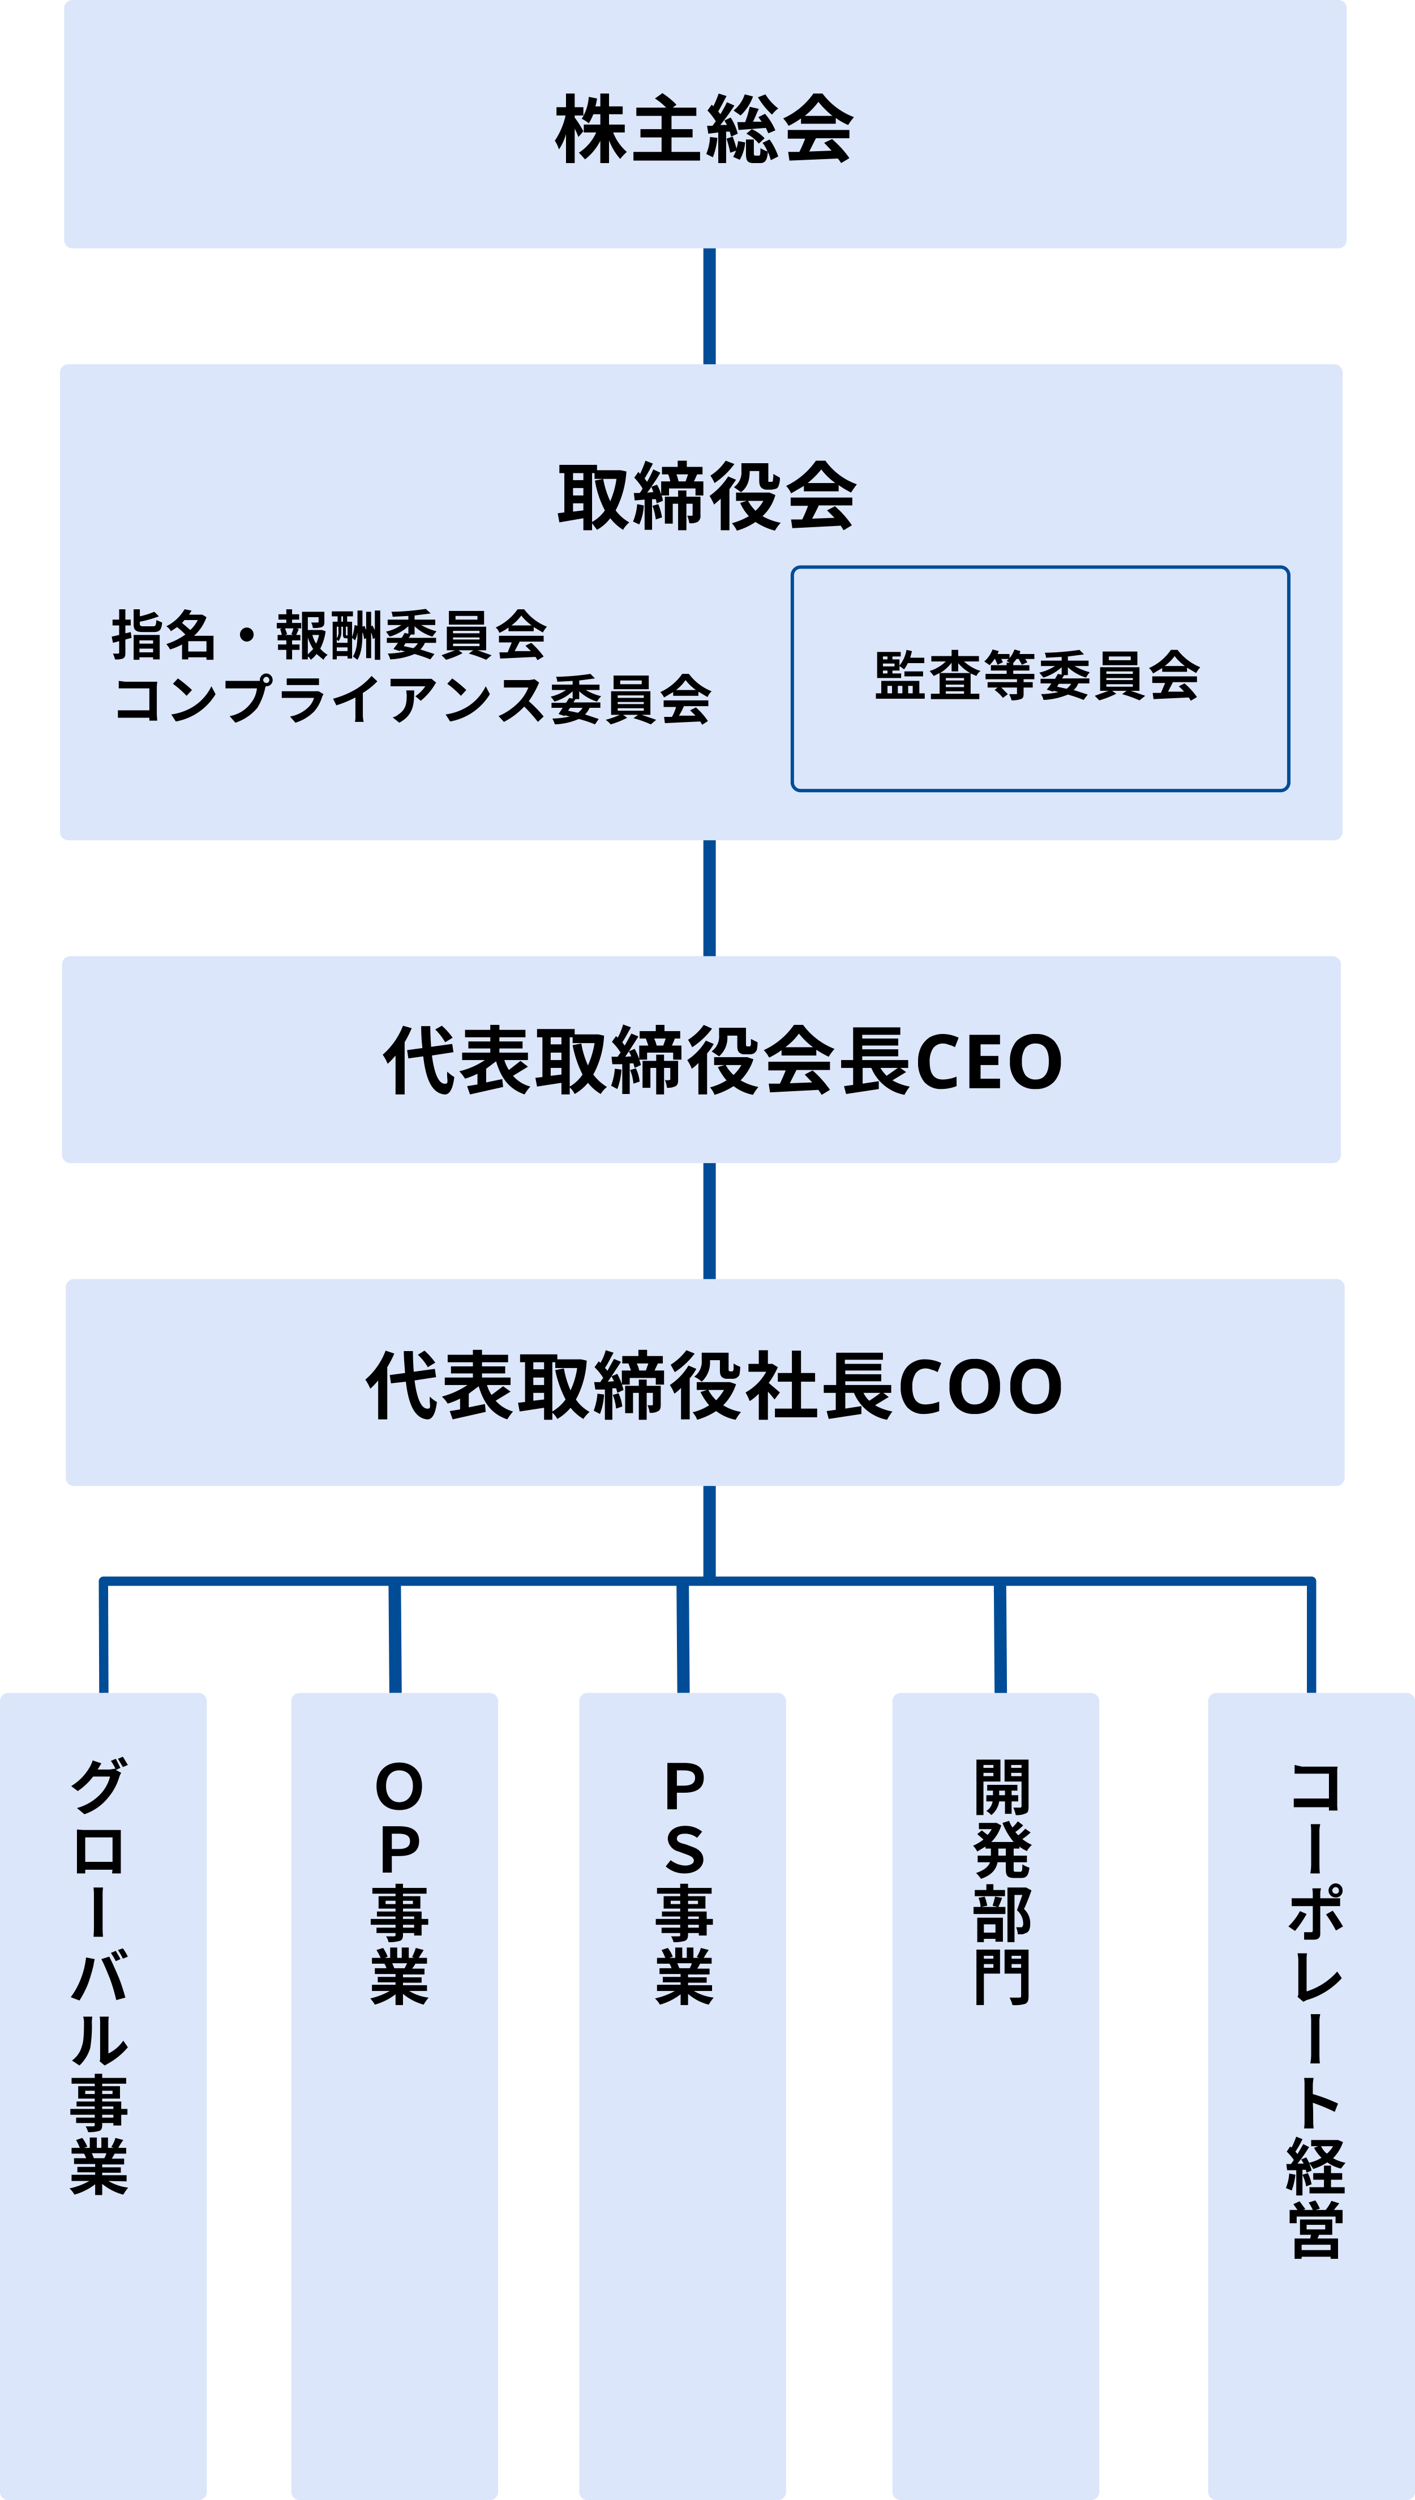<svg xmlns="http://www.w3.org/2000/svg" viewBox="0 0 342 604">
  <defs>
    <style>
      .cls-1, .cls-2 {
        fill: none;
      }

      .cls-1, .cls-2, .cls-4 {
        stroke: #004c97;
      }

      .cls-1, .cls-4 {
        stroke-miterlimit: 10;
      }

      .cls-1 {
        stroke-width: 3px;
      }

      .cls-2 {
        stroke-linejoin: round;
        stroke-width: 2.25px;
      }

      .cls-3, .cls-4 {
        fill: #dce6fa;
      }

      .cls-4 {
        stroke-width: 0.82px;
      }
    </style>
  </defs>
  <g id="レイヤー_2" data-name="レイヤー 2">
    <g id="レイヤー_2-2" data-name="レイヤー 2">
      <line class="cls-1" x1="171.5" y1="34.5" x2="171.5" y2="383"/>
      <polyline class="cls-2" points="25.1 409 25 382 317 382 317 409"/>
      <line class="cls-1" x1="95.4" y1="382" x2="95.6" y2="409"/>
      <line class="cls-1" x1="165" y1="382" x2="165.2" y2="409"/>
      <line class="cls-1" x1="241.7" y1="382" x2="241.9" y2="411"/>
      <path class="cls-3" d="M323.5,60H17.5a2,2,0,0,1-2-2V2a2,2,0,0,1,2-2h306a2,2,0,0,1,2,2V58A2,2,0,0,1,323.5,60Z"/>
      <path class="cls-3" d="M322.1,281H17a2,2,0,0,1-2-2V233a2,2,0,0,1,2-2H322.1a2,2,0,0,1,2,2v46A2,2,0,0,1,322.1,281Z"/>
      <path class="cls-3" d="M323,359H17.9a2,2,0,0,1-2-2V311a2,2,0,0,1,2-2H323a2,2,0,0,1,2,2v46A2,2,0,0,1,323,359Z"/>
      <path class="cls-3" d="M322.5,203H16.5a2,2,0,0,1-2-2V90a2,2,0,0,1,2-2h306a2,2,0,0,1,2,2V201A2,2,0,0,1,322.5,203Z"/>
      <path class="cls-4" d="M309.5,191h-116a2,2,0,0,1-2-2V139a2,2,0,0,1,2-2h116a2,2,0,0,1,2,2v50A2,2,0,0,1,309.5,191Z"/>
      <path class="cls-3" d="M48,604H2a2,2,0,0,1-2-2V411a2,2,0,0,1,2-2H48a2,2,0,0,1,2,2V602A2,2,0,0,1,48,604Z"/>
      <path class="cls-3" d="M118.4,604h-46a2,2,0,0,1-2-2V411a2,2,0,0,1,2-2h46a2,2,0,0,1,2,2V602A2,2,0,0,1,118.4,604Z"/>
      <path class="cls-3" d="M340,604H294a2,2,0,0,1-2-2V411a2,2,0,0,1,2-2h46a2,2,0,0,1,2,2V602A2,2,0,0,1,340,604Z"/>
      <path class="cls-3" d="M188,604H142a2,2,0,0,1-2-2V411a2,2,0,0,1,2-2h46a2,2,0,0,1,2,2V602A2,2,0,0,1,188,604Z"/>
      <path class="cls-3" d="M263.7,604h-46a2,2,0,0,1-2-2V411a2,2,0,0,1,2-2h46a2,2,0,0,1,2,2V602A2,2,0,0,1,263.7,604Z"/>
      <g>
        <path d="M139.8,33.1a15.9,15.9,0,0,0-.9-2v8.3h-2.1v-7a12.8,12.8,0,0,1-1.7,3.7,8.1,8.1,0,0,0-1-2.1,17.9,17.9,0,0,0,2.6-6.1h-2.2v-2h2.3V22.6h2.1v3.3H141v2h-2.1v.5a25.6,25.6,0,0,1,2.1,3.3Zm8.4-1.1a11.7,11.7,0,0,0,3.3,4.7,12.9,12.9,0,0,0-1.6,1.7,14.9,14.9,0,0,1-2.7-4.5v5.5h-2.1V34a13,13,0,0,1-3.7,4.5c-.4-.4-1-1.2-1.5-1.6a11.3,11.3,0,0,0,4.2-4.9h-3V30.1h4V27.6h-1.7a11.3,11.3,0,0,1-1.1,2.2,7.1,7.1,0,0,0-1.7-1.1,11.1,11.1,0,0,0,1.7-5.3l2,.4a12.9,12.9,0,0,1-.4,1.9h1.2V22.6h2.1v3.1h3.3v1.9h-3.3v2.5H151V32Z"/>
        <path d="M169.2,36.7v2.1H153.1V36.7h6.8V33.2h-5.1v-2h5.1V28h-6.1V26H161a14.4,14.4,0,0,0-2.7-2.2l1.8-1.3a19.5,19.5,0,0,1,3.4,2.8l-.9.7h5.7v2h-6v3.2h5.1v2h-5.1v3.5Z"/>
        <path d="M173.4,33.3a18.1,18.1,0,0,1-1.1,4.7l-1.6-.8a11.8,11.8,0,0,0,.9-4.1Zm2.1-1.5v7.6h-1.9V32l-2.4.3-.3-1.9h1.3l.8-1.1a16.4,16.4,0,0,0-2-2.6l1-1.4c.1.1.3.2.4.4a25.8,25.8,0,0,0,1.3-3.1l1.9.6c-.7,1.3-1.4,2.7-2,3.7l.5.7a28.8,28.8,0,0,0,1.6-2.9l1.8.8a50.9,50.9,0,0,1-3.4,4.7h1.6l-.6-1.1,1.5-.7a12.9,12.9,0,0,1,1.7,3.9l-1.6.7c-.1-.4-.2-.7-.3-1.2Zm1.6,1.2c.3.9.7,2,.9,2.9a11.6,11.6,0,0,0,.4-1.8l1.7.3a9.9,9.9,0,0,1-1.3,4.2l-1.6-.7a10.7,10.7,0,0,0,.7-1.5l-1.4.5a29,29,0,0,0-.9-3.4Zm4.9-9.7a11.9,11.9,0,0,1-3,4.6l-1.7-1.2a8.3,8.3,0,0,0,2.7-3.9Zm3.7,8.9-.6-1.3-6.6.5-.3-1.9h1.9a25.9,25.9,0,0,0,1.1-3.7l2.2.5c-.5,1-.9,2.1-1.4,3.1h2.1l-.8-1.1,1.6-.8a14.6,14.6,0,0,1,2.5,4Zm.3,1.5a16,16,0,0,1,2.1,4.1l-1.8.9a12.1,12.1,0,0,0-.7-2c-.2,2.1-.7,2.7-1.9,2.7h-1.5c-1.6,0-1.9-.6-1.9-2.4V33.7h1.9V37c0,.5.1.6.4.6h.8c.3,0,.4-.2.4-1.8a8.9,8.9,0,0,0,1.7.8,8.8,8.8,0,0,0-1.2-2.1Zm-4.3-2.5a9.1,9.1,0,0,1,3.1,2.2l-1.4,1.3a9.1,9.1,0,0,0-3-2.4Zm3.3-8.4a12.6,12.6,0,0,0,3.1,3.4,7.1,7.1,0,0,0-1.5,1.5,17.9,17.9,0,0,1-3.4-4.2Z"/>
        <path d="M193.6,28.6a18.3,18.3,0,0,1-3,1.8,10.2,10.2,0,0,0-1.3-1.8,17.8,17.8,0,0,0,7.3-6h2.2a16.9,16.9,0,0,0,7.6,5.7,13.3,13.3,0,0,0-1.4,1.9,15.2,15.2,0,0,1-3-1.7v1.4h-8.4Zm-3.2,2.8h14.9v2h-8.1l-1.6,3.2,5.4-.2-1.8-1.9,1.9-.9a25,25,0,0,1,4.2,4.6l-2,1.2a7.6,7.6,0,0,0-.8-1.1l-11.7.5-.3-2.1h2.7a30.9,30.9,0,0,0,1.4-3.2h-4.2ZM201.2,28a21.8,21.8,0,0,1-3.4-3.4,17.4,17.4,0,0,1-3.3,3.4Z"/>
      </g>
      <g>
        <path d="M151.4,113.9a23.3,23.3,0,0,1-2.6,9.4,10.2,10.2,0,0,0,3.3,2.9,6.5,6.5,0,0,0-1.5,1.8,11.8,11.8,0,0,1-3.1-2.8,10.6,10.6,0,0,1-3.2,2.8l-1.2-1.6v1.7H141v-2.9l-5.8,1-.4-2.2,1.6-.2v-9.5h-1.2v-2h9.1v1.3H150Zm-12.9.4V116H141v-1.7Zm0,5.4H141v-1.8h-2.5Zm0,3.9,2.5-.3v-1.7h-2.5Zm4.6,2.5a9.1,9.1,0,0,0,3.1-2.8,23.4,23.4,0,0,1-2.4-7.2l2-.4a21.4,21.4,0,0,0,1.7,5.4,21.3,21.3,0,0,0,1.5-5.4h-5.3v-1.4h-.6Z"/>
        <path d="M155.6,122.1a12,12,0,0,1-1.1,4.6L153,126a13,13,0,0,0,1-4.2Zm14.4-5.8v3.4h-1.9V118h-6.4v1.7h-1.8a3.5,3.5,0,0,1,.3,1.3l-1.5.6a4.4,4.4,0,0,0-.2-1h-.9v7.4h-1.8v-7.3l-2.4.2-.2-1.8h1.4a4.1,4.1,0,0,0,.7-1.1,15.1,15.1,0,0,0-2-2.6l1-1.4.4.5a26.9,26.9,0,0,0,1.3-3.2l1.8.7c-.6,1.2-1.4,2.6-2,3.6l.6.8a27.9,27.9,0,0,0,1.5-3l1.7.8a32.6,32.6,0,0,1-2.2,3.4l1.4-.5a10.1,10.1,0,0,1,1,2.4v-3.2H162a8.4,8.4,0,0,0-.5-1.7H160v-1.8h3.8v-1.5H166v1.5h3.8v1.8h-1.3c-.3.6-.5,1.2-.8,1.7Zm-12.1,2.6a6.9,6.9,0,0,0-.5-1.3,7.1,7.1,0,0,1-1,1.4Zm1.2,2.9a14.1,14.1,0,0,1,.9,3.2l-1.5.5a14.4,14.4,0,0,0-.8-3.3Zm10.2,2.7a1.7,1.7,0,0,1-.7,1.6,3.8,3.8,0,0,1-2,.3,6.1,6.1,0,0,0-.5-1.8h1.1c.1,0,.2,0,.2-.2v-2.7h-1.5v6.4h-2v-6.4h-1.3v4.8h-1.9V120h3.2v-1.5h2V120h3.4Zm-5.8-9.9a10.9,10.9,0,0,1,.5,1.7h1.7l.6-1.7Z"/>
        <path d="M177.9,115.9l-1.6,2.3v9.9h-2.1v-7.6l-1.6,1.4a21.2,21.2,0,0,0-1.1-2.1,16.9,16.9,0,0,0,4.5-4.7Zm-.4-3.8a19.1,19.1,0,0,1-4.8,4.6,10.4,10.4,0,0,0-1-1.8,12.7,12.7,0,0,0,3.7-3.6Zm9.9,7.5a11,11,0,0,1-3.1,5.1,14.3,14.3,0,0,0,4.4,1.6,9.4,9.4,0,0,0-1.4,1.9,15.6,15.6,0,0,1-4.7-2.1,15.5,15.5,0,0,1-4.5,2.1,8.1,8.1,0,0,0-1.2-1.8,16.8,16.8,0,0,0,4.1-1.7,11.1,11.1,0,0,1-2.1-3.2l1.6-.5h-2.6v-2H186Zm-6.2-5.8c0,1.7-.3,3.8-2.1,5.1l-1.7-1.2a4.4,4.4,0,0,0,1.8-3.9v-1.9h6.5v4.5h.9c.1,0,.2-.1.2-.4a5.3,5.3,0,0,0,.1-1.5l1.6.9a4.7,4.7,0,0,1-.3,1.9,1.1,1.1,0,0,1-.7.8l-1,.2h-1.1a1.9,1.9,0,0,1-1.4-.5c-.3-.3-.5-.7-.5-1.9v-2.1Zm-.4,7.2a10.8,10.8,0,0,0,1.8,2.4,8.8,8.8,0,0,0,1.9-2.4Z"/>
        <path d="M194.3,117.4l-3.1,1.8a5.7,5.7,0,0,0-1.2-1.8,18.4,18.4,0,0,0,7.2-6.1h2.3a15.7,15.7,0,0,0,7.6,5.7,24.3,24.3,0,0,0-1.4,2,23.8,23.8,0,0,1-3-1.8v1.5h-8.4Zm-3.2,2.8H206v1.9h-8.1c-.5,1.1-1.1,2.2-1.6,3.2l5.4-.2-1.8-1.8,1.9-1a23.8,23.8,0,0,1,4.1,4.6l-2,1.2-.7-1.1-11.7.6-.3-2.1h2.7a32.7,32.7,0,0,0,1.4-3.3h-4.2Zm10.8-3.5a15.3,15.3,0,0,1-3.4-3.3,20.5,20.5,0,0,1-3.3,3.3Z"/>
      </g>
      <g>
        <path d="M223.5,167.5v1.3H211.7v-1.3H213v-3h9.2v3Zm-5.7-3.7H212v-6.3h5.7v1.1h-2v.7h1.7v1.5a8.3,8.3,0,0,0,1.7-3.8l1.3.3c-.1.6-.3,1.1-.4,1.6h3.4v1.3h-4a5.4,5.4,0,0,1-.9,1.5l-1.1-.8V162h-1.7v.7h2.1Zm-4.4-5.2v.7h1.1v-.7Zm2.8,1.7h-2.8v.7h2.8Zm-2.8,2.4h1.1V162h-1.1Zm1.1,4.8h1.1v-1.8h-1.1Zm2.5-1.8v1.8h1.1v-1.8Zm1.6-2.3v-1.2h4.5v1.2Zm.9,2.3v1.8h1.1v-1.8Z"/>
        <path d="M233,159.8a10.5,10.5,0,0,0,4,2.3,2.9,2.9,0,0,0-1,1.2l-1.4-.6v4.9h2.1v1.3H225v-1.3h2.1v-5l-1.4.7-1-1.2a9.6,9.6,0,0,0,3.9-2.3h-3.5v-1.3H230V157h1.6v1.5h5v1.3Zm1.5,2.8a10.1,10.1,0,0,1-2.9-2.4v2H230v-2.1a9.7,9.7,0,0,1-2.8,2.5Zm-1.5,1.2h-4.4v.6H233Zm-4.4,2.2H233v-.6h-4.4Zm4.4,1.6V167h-4.4v.6Z"/>
        <path d="M247.4,164.1v.7h2.2v1.3h-2.2v1.5c0,.7-.1,1.1-.7,1.3a6.5,6.5,0,0,1-2.2.3,6.7,6.7,0,0,0-.6-1.5h1.7c.2,0,.2,0,.2-.2v-1.4H242l1.6,1.6-1.2.9a9.1,9.1,0,0,0-2-1.9l.7-.6h-2.4v-1.3h7.1v-.7h-7.6v-1.3h5.1V162h-3.8v-1.3h3.8v-.6h.8l-.8-.4.5-.5H242l.4.8-1.3.6a14.7,14.7,0,0,0-.6-1.4h-.1c-.4.6-.9,1.1-1.2,1.5l-1.3-.9a7.5,7.5,0,0,0,2-2.9l1.5.4-.3.7H244v1a7.2,7.2,0,0,0,1.2-2.1l1.4.4a2.5,2.5,0,0,1-.2.7H250v1.2h-2.2l.5.8-1.3.6-.8-1.4h-.5l-.8,1v.5h3.9V162h-3.9v.8H250v1.3Z"/>
        <path d="M258.1,163.1h-.9l-.5.8h6.6v1.2h-2.7a3.8,3.8,0,0,1-1.1,1.6l3.4,1.1-1,1.3a33,33,0,0,0-3.8-1.3,17.2,17.2,0,0,1-5.9,1.3,3.5,3.5,0,0,0-.6-1.4,21.9,21.9,0,0,0,4.2-.5l-1.1-.3-.2.2-1.5-.5a9.7,9.7,0,0,0,1.1-1.5h-2.6V164H255l.7-1.2.9.2v-1.8a12,12,0,0,1-4.4,2.5l-1-1.2a11.8,11.8,0,0,0,3.8-1.6h-3.4v-1.3h5v-.9l-3.8.2a2.4,2.4,0,0,0-.3-1.2,63.1,63.1,0,0,0,8.4-.7l1.1,1.1-3.9.5v1h5v1.3h-3.4a15.1,15.1,0,0,0,3.7,1.5,6,6,0,0,0-.9,1.3,11.2,11.2,0,0,1-4.4-2.5Zm-2.2,2.1-.4.7,2.3.5a4.3,4.3,0,0,0,1.1-1.2Z"/>
        <path d="M273.3,166.9l3.5,1.2-1.4,1.1a28.9,28.9,0,0,0-4.2-1.5l1.1-.8h-3.5l1,.7a25,25,0,0,1-4.1,1.6l-1.1-1.1,3.3-1.2h-2v-5.7h9.5v5.7Zm1.6-6.2h-8.4v-3.3h8.4Zm-7.5,2.1h6.4v-.6h-6.4Zm0,1.5h6.4v-.5h-6.4Zm0,1.6h6.4v-.6h-6.4Zm5.9-7.3H268v.9h5.3Z"/>
        <path d="M280.9,161.4l-2.2,1.3a4.1,4.1,0,0,0-1-1.3A12.4,12.4,0,0,0,283,157h1.6a13.1,13.1,0,0,0,5.5,4.2,7.1,7.1,0,0,0-1,1.4l-2.2-1.3v1h-6Zm-2.4,2h10.8v1.4h-5.8l-1.2,2.3h3.9a15.9,15.9,0,0,0-1.3-1.3l1.4-.7a17.9,17.9,0,0,1,3,3.3l-1.5.9a3.5,3.5,0,0,0-.5-.8l-8.5.4-.2-1.5h2l1-2.4h-3.1Zm7.9-2.5a11.5,11.5,0,0,1-2.5-2.4,10.9,10.9,0,0,1-2.4,2.4Z"/>
      </g>
      <g>
        <path d="M31.8,154.1l-1.5.4v3.2c0,.8-.1,1.1-.6,1.4a4.7,4.7,0,0,1-1.9.2,7.8,7.8,0,0,0-.5-1.4h1.2c.2,0,.3,0,.3-.2v-2.8l-1.5.4-.3-1.5,1.8-.4v-2.3H27.2v-1.4h1.6v-2.5h1.5v2.5h1.3v1.4H30.3V153l1.3-.3Zm.5-.7h6.3v5.9H37v-.5H33.7v.6H32.3Zm4.7-2.1c.6,0,.7-.2.8-1.5l1.4.6c-.2,1.8-.6,2.3-2.1,2.3H34.6c-1.8,0-2.3-.5-2.3-1.9v-3.6h1.5v1.7a20.8,20.8,0,0,0,3.5-1.1l1.1,1.1a27.8,27.8,0,0,1-4.6,1.3v.5c0,.5.2.6.9.6Zm-3.3,3.4v.8H37v-.8Zm3.3,2.9v-.9H33.7v.9Z"/>
        <path d="M51.6,159.4H49.9v-.6H45.5v.5H44v-3.6a14.8,14.8,0,0,1-2.9,1.2,6,6,0,0,0-.9-1.3,16.5,16.5,0,0,0,4.6-2.3,18,18,0,0,0-2-1.8l-1.5,1a3.2,3.2,0,0,0-1.1-1.2,10.4,10.4,0,0,0,4.4-4.1l1.7.3-.6,1h3.2l1,.6a10.8,10.8,0,0,1-3,4.5h4.7Zm-7-9.6-.6.7,2,1.7a8.4,8.4,0,0,0,1.8-2.4Zm5.3,7.6v-2.5H45.5v2.5Z"/>
        <path d="M61.3,153.3a1.7,1.7,0,0,1-1.6,1.7,1.7,1.7,0,0,1,0-3.4A1.7,1.7,0,0,1,61.3,153.3Z"/>
        <path d="M70.6,150.5h2.2v1.3H71.7l.5.2-.6,1.4h1v1.3h-2v1h1.8V157H70.6v2.3H69.2V157h-2v-1.3h2v-1H67.1v-1.3h1a5.7,5.7,0,0,0-.4-1.4l.4-.2H66.9v-1.3h2.3v-.8H67.3v-1.3h1.9v-1.2h1.4v1.2h1.7v1.3H70.6Zm-.2,2.7a5.8,5.8,0,0,0,.5-1.4h-2l.5,1.4-.5.2h1.9Zm8.3-.7a12.9,12.9,0,0,1-1.3,4.2,6.5,6.5,0,0,0,1.8,1.5,2.9,2.9,0,0,0-1,1.2L76.5,158a6.2,6.2,0,0,1-1.4,1.4,1.8,1.8,0,0,0-.7-.8v.7H73V147.8h5.4v2.4c0,.7-.1,1-.6,1.3a6.5,6.5,0,0,1-2.2.2,2.8,2.8,0,0,0-.4-1.3h1.5c.2,0,.3-.1.3-.2v-1.1H74.4v3.1h3.4Zm-4.3,5.6,1.3-1.3a12,12,0,0,1-1.3-2.8Zm1.1-4.7a7.8,7.8,0,0,0,.9,2.1,8.6,8.6,0,0,0,.7-2.1Z"/>
        <path d="M91.9,147.5v11.9H90.6v-5.3l-.5.3a4.7,4.7,0,0,0-.4-1.6V159H88.5v-4.8l-.5.2a6.8,6.8,0,0,0-.4-1.7c0,2.4-.1,4.8-1.2,6.7l-1.1-.8c1-1.6,1.1-3.7,1.1-5.9h0a5.9,5.9,0,0,1-.6,2l-.7-.6v5H84v-.6H81.4v.8h-1v-9.1h1.2v-1.3H80.2v-1.2h5.1v1.2H83.9v1.3h1.2v3.7a11.4,11.4,0,0,0,.6-2.9l.7.2v-3.7h1.2v3.9l.5-.2a6.9,6.9,0,0,0,.4,1v-4.4h1.2v3.5l.3-.2.6,1.1v-4.7Zm-9.4,5.1a3.5,3.5,0,0,1-.7,2.3l-.4-.4v.8H84v-1.1h-.4c-.5,0-.7-.2-.7-.9v-1.9h-.4Zm-1.1-1.2v2.8a2.5,2.5,0,0,0,.4-1.7v-1.1Zm2.6,5.9v-.9H81.4v.9Zm-1.5-7.1h.4v-1.3h-.4Zm1.5,1.2h-.4v1.9c0,.1,0,.2.1.2H84Z"/>
        <path d="M100.2,153.3h-.9l-.5.8h6.6v1.2h-2.7a5,5,0,0,1-1.1,1.6l3.4,1.1-1,1.3a33,33,0,0,0-3.8-1.3,17.2,17.2,0,0,1-5.9,1.3,3.5,3.5,0,0,0-.6-1.4,21.9,21.9,0,0,0,4.2-.5l-1.1-.3-.2.2-1.5-.5,1.1-1.5H93.5v-1.2h3.6l.7-1.2.9.2v-1.8a11.7,11.7,0,0,1-4.5,2.5l-.9-1.2a10.4,10.4,0,0,0,3.7-1.6H93.7v-1.3h5v-.9l-3.8.2a4.2,4.2,0,0,0-.3-1.2,60,60,0,0,0,8.3-.7l1.2,1.1-3.9.5v1h5v1.3h-3.4a13.7,13.7,0,0,0,3.7,1.5l-1,1.3a10.9,10.9,0,0,1-4.3-2.5ZM98,155.4l-.4.7,2.3.5a4.3,4.3,0,0,0,1.1-1.2Z"/>
        <path d="M115.4,157.1l3.4,1.2-1.3,1.1a28.9,28.9,0,0,0-4.2-1.5l1.1-.8h-3.6l1,.7a20.9,20.9,0,0,1-4,1.6,11.4,11.4,0,0,0-1.1-1.1l3.3-1.2h-2v-5.7h9.5v5.7Zm1.6-6.2h-8.5v-3.3H117Zm-7.5,2.1h6.4v-.6h-6.4Zm0,1.5h6.4V154h-6.4Zm0,1.6h6.4v-.6h-6.4Zm5.9-7.3h-5.3v.9h5.3Z"/>
        <path d="M122.9,151.6a11.6,11.6,0,0,1-2.2,1.3,2.8,2.8,0,0,0-.9-1.3,13.1,13.1,0,0,0,5.3-4.4h1.6a12.5,12.5,0,0,0,5.5,4.2,7.1,7.1,0,0,0-1,1.4l-2.2-1.3v1h-6.1Zm-2.3,2h10.8V155h-5.8l-1.2,2.3h3.9l-1.3-1.3,1.4-.7a22.4,22.4,0,0,1,3,3.3l-1.5.9a3.5,3.5,0,0,0-.5-.8l-8.5.4-.2-1.5h2l1-2.4h-3.1Zm7.9-2.5a11.5,11.5,0,0,1-2.5-2.4,10.9,10.9,0,0,1-2.4,2.4Z"/>
        <path d="M30.3,164.7H38c0,.3-.1.8-.1,1.1v6.8c0,.4.1,1.1.1,1.5H36.1v-.7H28.5v-1.8h7.6v-5.3H28.7v-1.8Z"/>
        <path d="M46.4,170.9a11.9,11.9,0,0,0,4.7-5.1l1,1.9a14.1,14.1,0,0,1-9.6,6.6l-1.1-1.7A13.4,13.4,0,0,0,46.4,170.9Zm0-4.2-1.3,1.4a23.6,23.6,0,0,0-3.3-2.9l1.2-1.3A31.7,31.7,0,0,1,46.4,166.7Z"/>
        <path d="M64.4,162.7a1.6,1.6,0,0,1,1.5,1.6,1.5,1.5,0,0,1-1.5,1.5h-.2c0,.2-.1.3-.1.4a15.4,15.4,0,0,1-1.9,4.8,11.6,11.6,0,0,1-5.3,3.6L55.5,173a8,8,0,0,0,5.1-3.1,6.7,6.7,0,0,0,1.5-3.6H54.5v-1.8h8.3v-.2A1.6,1.6,0,0,1,64.4,162.7Zm0,2.3a.7.7,0,0,0,.7-.7.8.8,0,0,0-.7-.8.9.9,0,0,0-.8.8A.8.8,0,0,0,64.4,165Z"/>
        <path d="M77.9,168.2a9.7,9.7,0,0,1-1.9,3.6,10.6,10.6,0,0,1-4.6,2.8l-1.3-1.5a8.4,8.4,0,0,0,4.5-2.3,5.1,5.1,0,0,0,1.3-2.2H68.1V167H77l1.2.7Zm-7.2-4.3h6.4v1.6H69.3v-1.6Z"/>
        <path d="M86.2,166.4a15.8,15.8,0,0,0,3.6-3.1l1.4,1.3a16.6,16.6,0,0,1-3.5,2.8v5.3a7.2,7.2,0,0,0,.2,1.7H85.8a8.1,8.1,0,0,0,.1-1.7v-4.2a27.6,27.6,0,0,1-4.6,1.9l-.8-1.6A21.7,21.7,0,0,0,86.2,166.4Z"/>
        <path d="M104.9,165.7a15.1,15.1,0,0,1-3.2,3.6l-1.3-1.1a9.1,9.1,0,0,0,2.4-2.4H94.4v-1.8h9.9l1.1.9Zm-8.4,8.9-1.6-1.3a3.1,3.1,0,0,0,1.4-.7c1.7-1.1,2-2.5,2-4.6,0-.4-.1-.8-.1-1.2h1.9C100.1,170,100,172.7,96.5,174.6Z"/>
        <path d="M112.7,170.9a11.9,11.9,0,0,0,4.7-5.1l1,1.9a14.1,14.1,0,0,1-9.6,6.6l-1.1-1.7A13.4,13.4,0,0,0,112.7,170.9Zm0-4.2-1.3,1.4a23.6,23.6,0,0,0-3.3-2.9l1.2-1.3A31.7,31.7,0,0,1,112.7,166.7Z"/>
        <path d="M129.9,165.8a23.6,23.6,0,0,1-2.1,3.6,30.4,30.4,0,0,1,3.6,3.7l-1.4,1.3a36.6,36.6,0,0,0-3.3-3.7,17.6,17.6,0,0,1-4.9,3.7l-1.3-1.4a15,15,0,0,0,5.3-3.8,10.4,10.4,0,0,0,1.9-3.1h-5.9v-1.8h6.1l1.3-.2,1.1.8Z"/>
        <path d="M140,168.9h-.9a5.6,5.6,0,0,0-.5.8h6.5V171h-2.6a5,5,0,0,1-1.1,1.6l3.3,1.1-.9,1.3a29.4,29.4,0,0,0-3.9-1.3,16.1,16.1,0,0,1-5.8,1.3,5.9,5.9,0,0,0-.6-1.4,21.9,21.9,0,0,0,4.2-.5l-1.2-.3v.2l-1.5-.5L136,171h-2.7v-1.2h3.5l.8-1.2.8.2V167a10.6,10.6,0,0,1-4.4,2.5,9.4,9.4,0,0,0-.9-1.2,11.2,11.2,0,0,0,3.7-1.6h-3.4v-1.3h5v-.9l-3.7.2a4.2,4.2,0,0,0-.3-1.2,60,60,0,0,0,8.3-.7l1.1,1.1-3.8.5v1h4.9v1.3h-3.3a13.7,13.7,0,0,0,3.7,1.5,6.4,6.4,0,0,0-1,1.3A10.9,10.9,0,0,1,140,167Zm-2.2,2.1-.5.7,2.4.5a4.3,4.3,0,0,0,1.1-1.2Z"/>
        <path d="M155.1,172.7l3.5,1.2-1.3,1.1a28.9,28.9,0,0,0-4.2-1.5l1.1-.8h-3.6l1,.7a20.9,20.9,0,0,1-4,1.6,6.3,6.3,0,0,0-1.2-1.1,22.3,22.3,0,0,0,3.4-1.2h-2.1V167h9.5v5.7Zm1.7-6.2h-8.5v-3.3h8.5Zm-7.5,2.1h6.3V168h-6.3Zm0,1.5h6.3v-.5h-6.3Zm0,1.6h6.3v-.6h-6.3Zm5.8-7.3h-5.2v.9h5.2Z"/>
        <path d="M162.7,167.2l-2.2,1.3a6,6,0,0,0-.9-1.3,13.1,13.1,0,0,0,5.3-4.4h1.6A12.5,12.5,0,0,0,172,167a4.5,4.5,0,0,0-1,1.4l-2.2-1.3v1h-6.1Zm-2.3,2h10.8v1.4h-5.9a16.7,16.7,0,0,1-1.2,2.3h4l-1.3-1.3,1.4-.7a17.1,17.1,0,0,1,2.9,3.3l-1.4.9a3.5,3.5,0,0,0-.5-.8l-8.5.4-.2-1.5h1.9a10.1,10.1,0,0,0,1-2.4h-3Zm7.8-2.5a11.5,11.5,0,0,1-2.5-2.4,10.3,10.3,0,0,1-2.3,2.4Z"/>
      </g>
      <g>
        <path d="M99.5,248.4a27,27,0,0,1-1.7,3.4v12.6H95.6V255a18,18,0,0,1-1.9,2,11.9,11.9,0,0,0-1.2-2.2,17.7,17.7,0,0,0,4.9-7Zm4.9,6.6c.5,4,1.5,6.6,2.9,6.8s.6-.9.8-2.9a9.6,9.6,0,0,0,1.7,1.3c-.4,3.4-1.4,4.3-2.4,4.2-3-.3-4.5-3.7-5.1-9.2l-3.6.5-.3-2,3.7-.5a43.3,43.3,0,0,1-.3-5.3H104c0,1.8.1,3.5.2,5l5.1-.7.3,2Zm3.2-3.2a15.3,15.3,0,0,0-2.4-3.1l1.6-.9a17.5,17.5,0,0,1,2.6,2.9Z"/>
        <path d="M127.6,257.7l-3.6,2.2a8.2,8.2,0,0,0,4.2,2.6,9.4,9.4,0,0,0-1.4,1.9c-3.8-1.3-5.7-4-6.9-8l-2.4,1.8v3.3l3.9-.8.2,1.9-8,1.8-.7-2,2.5-.4v-2.6a18.8,18.8,0,0,1-3,1.2,11,11,0,0,0-1.4-1.8,18.3,18.3,0,0,0,6.2-2.7h-5.5v-1.8h6.8v-1h-5.3v-1.7h5.3v-1h-6.1v-1.8h6.1v-1.2h2.2v1.2H127v1.8h-6.3v1h5.6v1.7h-5.6v1h6.9v1.8h-5.7a8.8,8.8,0,0,0,1.1,2.4l2.8-2.2Z"/>
        <path d="M146,250.2a21.8,21.8,0,0,1-2.6,9.4,11.8,11.8,0,0,0,3.3,3,6.1,6.1,0,0,0-1.5,1.7,11.4,11.4,0,0,1-3.1-2.7,11.8,11.8,0,0,1-3.2,2.7,5.6,5.6,0,0,0-1.2-1.6v1.7h-2v-2.8l-5.9.9-.4-2.1,1.7-.2v-9.6h-1.3v-2h9.1v1.3h5.7Zm-12.9.4v1.7h2.6v-1.7Zm0,5.5h2.6v-1.8h-2.6Zm0,3.8,2.6-.3V258h-2.6Zm4.6,2.6a9.5,9.5,0,0,0,3.1-2.9,26.9,26.9,0,0,1-2.4-7.1l2.1-.4a21.8,21.8,0,0,0,1.6,5.3,21.3,21.3,0,0,0,1.6-5.4h-5.3v-1.4h-.7Z"/>
        <path d="M150.2,258.4a15.6,15.6,0,0,1-1,4.7l-1.5-.8a14.7,14.7,0,0,0,.9-4.1Zm14.5-5.8V256h-2v-1.7h-6.3V256h-1.9a9.3,9.3,0,0,1,.4,1.3l-1.5.7-.3-1.1h-.9v7.4h-1.8v-7.2H148l-.2-1.8h1.5a6.1,6.1,0,0,1,.7-1,13.3,13.3,0,0,0-2.1-2.6l1-1.4.4.4a14.4,14.4,0,0,0,1.3-3.2l1.9.7c-.7,1.2-1.4,2.6-2.1,3.6l.6.8,1.6-2.9,1.7.7L152,254l1.4-.6a14.5,14.5,0,0,1,1.1,2.5v-3.3h2.2l-.6-1.7h-1.5v-1.8h3.9v-1.5h2.1v1.5h3.8v1.8h-1.3c-.2.6-.5,1.2-.7,1.7Zm-12.1,2.6L152,254l-.9,1.3Zm1.1,2.9a10.3,10.3,0,0,1,.9,3.2l-1.5.5a11.3,11.3,0,0,0-.8-3.3Zm10.2,2.7c0,.8-.1,1.3-.6,1.6a4.1,4.1,0,0,1-2.1.4,6.7,6.7,0,0,0-.5-1.9,1.9,1.9,0,0,0,1.1,0h.2V258h-1.5v6.4h-1.9V258h-1.4v4.8h-1.9v-6.5h3.3v-1.5h1.9v1.5h3.4Zm-5.8-9.9a7,7,0,0,1,.6,1.7h1.6l.6-1.7Z"/>
        <path d="M172.5,252.2a11.9,11.9,0,0,1-1.6,2.3v9.9h-2.1v-7.6a10.7,10.7,0,0,1-1.6,1.4,10.6,10.6,0,0,0-1.1-2.1,14.4,14.4,0,0,0,4.5-4.7Zm-.4-3.7a18.8,18.8,0,0,1-4.8,4.5,16.2,16.2,0,0,0-1-1.8,13.1,13.1,0,0,0,3.8-3.6Zm10,7.4A12.9,12.9,0,0,1,179,261a13.7,13.7,0,0,0,4.3,1.6,12.7,12.7,0,0,0-1.3,1.9,11.3,11.3,0,0,1-4.7-2.1,17.5,17.5,0,0,1-4.6,2.1,5.4,5.4,0,0,0-1.1-1.8,14.2,14.2,0,0,0,4-1.7,14.8,14.8,0,0,1-2.1-3.2l1.6-.5h-2.5v-1.9h8Zm-6.3-5.7a6,6,0,0,1-2,5L172,254a4.4,4.4,0,0,0,1.8-3.9v-1.8h6.5v3.9c0,.3,0,.5.1.5s.1.1.2.1h.7l.2-.4v-1.4l1.6.8a7.8,7.8,0,0,1-.2,1.9,1.9,1.9,0,0,1-.7.8,2.2,2.2,0,0,1-1.1.2H180a1.8,1.8,0,0,1-1.3-.4c-.4-.4-.5-.8-.5-2v-2.1h-2.4Zm-.4,7.1a8.8,8.8,0,0,0,1.9,2.4,11.2,11.2,0,0,0,1.9-2.4Z"/>
        <path d="M188.9,253.7a18.3,18.3,0,0,1-3,1.8,7.5,7.5,0,0,0-1.3-1.8,18,18,0,0,0,7.3-6.1h2.2a17.1,17.1,0,0,0,7.6,5.8,13.3,13.3,0,0,0-1.4,1.9,22.8,22.8,0,0,1-3-1.7V255h-8.4Zm-3.2,2.8h14.9v2h-8.1l-1.6,3.2,5.4-.2-1.8-1.9,1.9-1a25.4,25.4,0,0,1,4.2,4.7l-2,1.2-.8-1.2-11.7.6-.3-2.1h2.7c.5-1,1-2.2,1.4-3.2h-4.2Zm10.8-3.5a17.9,17.9,0,0,1-3.4-3.3,14.7,14.7,0,0,1-3.3,3.3Z"/>
        <path d="M219,259l-3.3,2a13,13,0,0,0,4.2,1.5,13.7,13.7,0,0,0-1.3,2,10.8,10.8,0,0,1-8-6.5h-2.1v3.8l3.9-.6v1.9l-7.9,1.2-.5-1.9,2.2-.3V258h-2.9v-1.9h2.9v-7.9h11.4V250h-9.2v.9h8.7v1.7h-8.7v.9h8.7v1.7h-8.7v.9h11.1V258h-1.9Zm-6.2-1a9,9,0,0,0,1.5,1.9L217,258Z"/>
        <path d="M227.9,252.1a2.9,2.9,0,0,0-2.4,1.2,5.6,5.6,0,0,0-.8,3.2c0,2.9,1,4.3,3.2,4.3a9.3,9.3,0,0,0,3.3-.7v2.3a10.5,10.5,0,0,1-3.6.7,5.3,5.3,0,0,1-4.2-1.7,7.4,7.4,0,0,1-1.5-4.9,7.5,7.5,0,0,1,.7-3.5,6.1,6.1,0,0,1,2.1-2.4,6.6,6.6,0,0,1,3.2-.8,9.2,9.2,0,0,1,3.8.9l-.9,2.3a4.7,4.7,0,0,0-1.5-.6A3.5,3.5,0,0,0,227.9,252.1Z"/>
        <path d="M241.7,262.9h-7.4V250h7.4v2.3H237v2.8h4.3v2.2H237v3.3h4.7Z"/>
        <path d="M256.4,256.4a7,7,0,0,1-1.6,4.9,5.8,5.8,0,0,1-4.5,1.8,5.9,5.9,0,0,1-4.6-1.8,7,7,0,0,1-1.6-4.9,7.2,7.2,0,0,1,1.6-4.9,6.2,6.2,0,0,1,4.6-1.7,6,6,0,0,1,4.5,1.7A6.9,6.9,0,0,1,256.4,256.4Zm-9.4,0a5.7,5.7,0,0,0,.8,3.3,3.1,3.1,0,0,0,2.5,1.1c2.1,0,3.2-1.5,3.2-4.4s-1.1-4.3-3.2-4.3a3.1,3.1,0,0,0-2.5,1.1A5.6,5.6,0,0,0,247,256.4Z"/>
      </g>
      <g>
        <path d="M95.3,327a25.9,25.9,0,0,1-1.7,3.3v12.6H91.4v-9.4a18,18,0,0,1-1.9,2,11.9,11.9,0,0,0-1.2-2.2,17,17,0,0,0,4.9-7Zm4.9,6.5c.5,4,1.5,6.6,2.9,6.8s.6-.9.8-2.9a6.4,6.4,0,0,0,1.7,1.3c-.4,3.4-1.4,4.3-2.4,4.2-3-.3-4.5-3.7-5.1-9.1l-3.6.4-.3-2,3.7-.5c-.1-1.6-.3-3.4-.3-5.3h2.2c0,1.8.1,3.5.2,5l5.1-.7.3,2Zm3.2-3.2a12.6,12.6,0,0,0-2.4-3l1.6-1a17.5,17.5,0,0,1,2.6,2.9Z"/>
        <path d="M123.4,336.2l-3.6,2.2A8.6,8.6,0,0,0,124,341a15.6,15.6,0,0,0-1.4,1.9c-3.8-1.3-5.7-4-6.9-8l-2.4,1.8V340l3.9-.8.2,1.9-8,1.8-.7-2,2.5-.4v-2.6a18.8,18.8,0,0,1-3,1.2,7.5,7.5,0,0,0-1.4-1.7,20.6,20.6,0,0,0,6.2-2.8h-5.5v-1.8h6.8v-1H109v-1.7h5.3v-1h-6.1v-1.8h6.1v-1.2h2.2v1.2h6.3v1.8h-6.3v1h5.6v1.7h-5.6v1h6.9v1.8h-5.7a8.8,8.8,0,0,0,1.1,2.4l2.8-2.1Z"/>
        <path d="M141.8,328.7a21.8,21.8,0,0,1-2.6,9.4,9.4,9.4,0,0,0,3.3,3,8,8,0,0,0-1.5,1.7,11.4,11.4,0,0,1-3.1-2.7,11.8,11.8,0,0,1-3.2,2.7,5.3,5.3,0,0,0-1.2-1.5V343h-2v-2.9l-5.9.9-.4-2.1,1.7-.2v-9.6h-1.2v-1.9h9v1.2h5.7Zm-12.9.4v1.7h2.6v-1.7Zm0,5.5h2.6v-1.8h-2.6Zm0,3.8,2.6-.3v-1.6h-2.6Zm4.6,2.6a11,11,0,0,0,3.2-2.9,26.9,26.9,0,0,1-2.5-7.1l2.1-.4a21.8,21.8,0,0,0,1.6,5.3,19.1,19.1,0,0,0,1.6-5.4h-5.3v-1.4h-.7Z"/>
        <path d="M146,336.9a14.9,14.9,0,0,1-1,4.7l-1.5-.8a14.7,14.7,0,0,0,.9-4.1Zm14.5-5.8v3.4h-2v-1.6h-6.3v1.6h-1.9a9.3,9.3,0,0,1,.4,1.3l-1.5.7a6.1,6.1,0,0,0-.3-1.1H148V343h-1.8v-7.3h-2.3l-.3-1.8h1.5a6.1,6.1,0,0,1,.7-1,13.3,13.3,0,0,0-2.1-2.6l1-1.4a.8.8,0,0,1,.4.4,11.4,11.4,0,0,0,1.3-3.1l1.9.6c-.7,1.2-1.4,2.7-2.1,3.7a1.9,1.9,0,0,1,.6.7l1.6-2.9,1.7.7-2.3,3.5,1.4-.6a18.9,18.9,0,0,1,1.1,2.5v-3.3h2.2l-.6-1.7h-1.5v-1.8h3.9v-1.5h2.1v1.5h3.8v1.8H159l-.8,1.7Zm-12.1,2.6-.6-1.2-.9,1.3Zm1.1,2.9a10.3,10.3,0,0,1,.9,3.2l-1.5.5a11.3,11.3,0,0,0-.8-3.3Zm10.2,2.7c0,.8-.1,1.3-.6,1.6a3.3,3.3,0,0,1-2.1.4,5.3,5.3,0,0,0-.5-1.8h1.1c.2,0,.2-.1.2-.2v-2.8h-1.5V343h-1.9v-6.5H153v4.9h-1.9v-6.6h3.3v-1.5h1.9v1.5h3.4Zm-5.8-9.9a7,7,0,0,1,.6,1.7h1.6l.6-1.7Z"/>
        <path d="M168.3,330.7a11.9,11.9,0,0,1-1.6,2.3v9.9h-2.1v-7.6a10.7,10.7,0,0,1-1.6,1.4,10.6,10.6,0,0,0-1.1-2.1,14.4,14.4,0,0,0,4.5-4.7Zm-.4-3.7a18.8,18.8,0,0,1-4.8,4.5l-1-1.8a14.3,14.3,0,0,0,3.8-3.5Zm10,7.4a12.9,12.9,0,0,1-3.1,5.1,11.6,11.6,0,0,0,4.3,1.6,12.7,12.7,0,0,0-1.3,1.9,11.3,11.3,0,0,1-4.7-2.1,17.5,17.5,0,0,1-4.6,2.1,5.4,5.4,0,0,0-1.1-1.8,13.1,13.1,0,0,0,4-1.7,14.8,14.8,0,0,1-2.1-3.2l1.6-.5h-2.5v-1.9h8Zm-6.3-5.7a6.3,6.3,0,0,1-2,5.1,7.1,7.1,0,0,0-1.8-1.2,4.5,4.5,0,0,0,1.8-4v-1.8h6.5v3.9c0,.3,0,.5.1.5s.1.1.2.1h.7l.2-.4v-1.5a8,8,0,0,0,1.6.8,9.5,9.5,0,0,1-.2,2,2.3,2.3,0,0,1-.7.7,2.2,2.2,0,0,1-1.1.2h-1.1a1.8,1.8,0,0,1-1.3-.4c-.4-.4-.5-.8-.5-1.9v-2.2h-2.4Zm-.4,7.1a11,11,0,0,0,1.9,2.5,15,15,0,0,0,1.9-2.5Z"/>
        <path d="M187.2,338.1a23.1,23.1,0,0,0-1.6-1.9V343h-2.2v-6.3a12.4,12.4,0,0,1-2.2,1.8,13.6,13.6,0,0,0-1-2.1,12.7,12.7,0,0,0,5-5h-4.3v-1.9h2.5v-3.3h2.2v3.3h1.1l1.3.8a20.8,20.8,0,0,1-2.2,3.8l2.7,2.3Zm10.3,2.2v2.1H187.3v-2.1h4.1v-6.5H188v-2.1h3.4v-5.4h2.2v5.4H197v2.1h-3.4v6.5Z"/>
        <path d="M214.8,337.5l-3.3,2a13,13,0,0,0,4.2,1.5,13.7,13.7,0,0,0-1.3,2,10.8,10.8,0,0,1-8-6.5h-2.1v3.8l3.9-.6v1.9l-7.9,1.2-.5-1.9,2.2-.3v-4.1h-2.9v-1.9h3v-7.8h11.3v1.7h-9.2v1H213v1.6h-8.7v.9H213v1.7h-8.7v.9h11.1v1.9h-1.9Zm-6.1-1a6.2,6.2,0,0,0,1.4,1.9,31.5,31.5,0,0,0,2.7-1.9Z"/>
        <path d="M223.7,330.6a2.9,2.9,0,0,0-2.4,1.2,5.8,5.8,0,0,0-.8,3.2c0,2.9,1,4.3,3.2,4.3a9.3,9.3,0,0,0,3.3-.7v2.3a10.5,10.5,0,0,1-3.6.7,5.3,5.3,0,0,1-4.2-1.7,7.4,7.4,0,0,1-1.5-4.9,7.5,7.5,0,0,1,.7-3.5,5.2,5.2,0,0,1,2.1-2.3,5.7,5.7,0,0,1,3.2-.8,9.2,9.2,0,0,1,3.8.9l-.9,2.2a4.7,4.7,0,0,0-1.5-.6A3.5,3.5,0,0,0,223.7,330.6Z"/>
        <path d="M241.7,334.9a7.5,7.5,0,0,1-1.5,5,6.2,6.2,0,0,1-4.6,1.7,5.8,5.8,0,0,1-4.5-1.7,7,7,0,0,1-1.6-5,6.9,6.9,0,0,1,1.6-4.9,6,6,0,0,1,4.5-1.7,6.2,6.2,0,0,1,4.6,1.7A7.4,7.4,0,0,1,241.7,334.9Zm-9.3,0a5,5,0,0,0,.8,3.3,2.8,2.8,0,0,0,2.4,1.1c2.2,0,3.3-1.5,3.3-4.4s-1.1-4.3-3.3-4.3a2.9,2.9,0,0,0-2.4,1.1A4.9,4.9,0,0,0,232.4,334.9Z"/>
        <path d="M256.4,334.9a7,7,0,0,1-1.6,5,6.8,6.8,0,0,1-9,0,7,7,0,0,1-1.6-5,6.9,6.9,0,0,1,1.6-4.9,5.8,5.8,0,0,1,4.5-1.7,6.2,6.2,0,0,1,4.6,1.7A7.4,7.4,0,0,1,256.4,334.9Zm-9.4,0a5,5,0,0,0,.9,3.3,2.8,2.8,0,0,0,2.4,1.1c2.2,0,3.3-1.5,3.3-4.4s-1.1-4.3-3.3-4.3a2.8,2.8,0,0,0-2.4,1.1A4.9,4.9,0,0,0,247,334.9Z"/>
      </g>
      <g>
        <path d="M29.1,427.1l-1.1.5,1.3.7a3.7,3.7,0,0,0-.5,1.1,13.5,13.5,0,0,1-2.6,4.8,12.4,12.4,0,0,1-5.8,4.1l-1.8-1.5a12.2,12.2,0,0,0,5.9-3.6,9.7,9.7,0,0,0,2.1-4H22.5a15.4,15.4,0,0,1-3.7,3.5l-1.6-1.2a12.7,12.7,0,0,0,4.5-4.6,7.7,7.7,0,0,0,.7-1.6l2.1.7-.9,1.5h2.9l1.3-.2h.1a11.8,11.8,0,0,0-1.1-1.9l1.2-.5Zm1.8-.7-1.2.5-1.2-2,1.2-.5Z"/>
        <path d="M20.1,442.1h9.1v10.5H27.1a5.1,5.1,0,0,1,.1-.9H20.6v.9h-2V442Zm.5,7.7h6.6v-5.9H20.6Z"/>
        <path d="M22.7,458a14.8,14.8,0,0,0-.1-2h2.3a14.8,14.8,0,0,0-.1,2v7.3c0,.4,0,1.7.1,2.6H22.6a25.4,25.4,0,0,0,.1-2.6Z"/>
        <path d="M20.8,472.9l2.1.4a9.9,9.9,0,0,0-.3,1.5,40,40,0,0,1-1.3,4.4,22.5,22.5,0,0,1-2.1,4.1l-2.1-.8a18.6,18.6,0,0,0,2.3-4.1A20.2,20.2,0,0,0,20.8,472.9Zm3.7.4,1.9-.6c.6,1.1,1.6,3.4,2.2,4.8s1.3,3.6,1.7,5.1l-2.2.6a42.8,42.8,0,0,0-1.5-5.1C26,476.6,25.1,474.4,24.5,473.3Zm4.6,0-1.1.5a21.2,21.2,0,0,0-1.2-2l1.2-.5C28.3,471.9,28.9,472.8,29.1,473.3Zm1.8-.6-1.2.5a14.3,14.3,0,0,0-1.2-2.1l1.2-.4A13.2,13.2,0,0,1,30.9,472.7Z"/>
        <path d="M19.8,494.3c.5-1.3.5-4,.5-5.8a4.4,4.4,0,0,0-.2-1.3h2.2c0,.1-.1.7-.1,1.3a32.3,32.3,0,0,1-.4,6.3,9.6,9.6,0,0,1-2.6,4.2l-1.8-1.2A6.2,6.2,0,0,0,19.8,494.3Zm4.4,2.6v-8.5a8.4,8.4,0,0,0-.1-1.2h2.2a8.4,8.4,0,0,0-.1,1.2v7.7a9.4,9.4,0,0,0,3.6-3.1l1.1,1.6a16.9,16.9,0,0,1-4.9,4l-.7.4-1.2-1A3.7,3.7,0,0,0,24.2,496.9Z"/>
        <path d="M30.8,510.9H29.3v2.6H27.4v-.6H24.7v.4c0,.9-.2,1.3-.7,1.5a8.7,8.7,0,0,1-2.7.3,5.9,5.9,0,0,0-.6-1.4h1.9c.2,0,.3-.1.3-.4v-.4H18.4v-1.3h4.5v-.7H17v-1.4h5.9v-.6H18.5v-1.2h4.4V507h-4v-3h4v-.6H17.3V502h5.6v-1h1.8v1h5.8v1.4H24.7v.6H29v3H24.7v.7h4.6v1.8h1.5Zm-7.9-5v-.8H20.6v.8Zm1.8-.8v.8h2.5v-.8Zm0,4.4h2.7v-.6H24.7Zm2.7,1.4H24.7v.7h2.7Z"/>
        <path d="M26.2,526.9a11.8,11.8,0,0,0,4.8,1.6,10.4,10.4,0,0,0-1.2,1.7,13,13,0,0,1-5.1-2.6v2.7H23v-2.6a14.7,14.7,0,0,1-5,2.5,6.1,6.1,0,0,0-1.2-1.5,17.1,17.1,0,0,0,4.8-1.8H17.3v-1.5H23v-.6H18.7v-1.3H23v-.7H17.9v-1.4h2.9a3.7,3.7,0,0,0-.5-1.1h-3v-1.4h2a16.3,16.3,0,0,0-.9-1.9l1.5-.5a11.3,11.3,0,0,1,1.2,2.1l-.8.3h1.4v-2.5h1.7v2.5h1.1v-2.5h1.6v2.5h1.4l-.6-.2a8.8,8.8,0,0,0,1-2.2l1.9.5a14.5,14.5,0,0,0-1.2,1.9h1.9v1.4H27.7a6.3,6.3,0,0,1-.7,1.2h3v1.4H24.7v.7h4.5v1.3H24.7v.6h5.9v1.5Zm-4-6.7.5,1.2h2.5a4.3,4.3,0,0,0,.5-1.2Z"/>
      </g>
      <g>
        <path d="M91,431.5c0-3.6,2.3-5.7,5.5-5.7s5.5,2.1,5.5,5.7-2.1,5.8-5.5,5.8S91,435.1,91,431.5Zm8.8,0c0-2.4-1.3-3.8-3.3-3.8s-3.2,1.4-3.2,3.8,1.3,3.9,3.2,3.9S99.8,433.9,99.8,431.5Z"/>
        <path d="M92.5,441.2h4c2.8,0,4.8.9,4.8,3.6s-2.1,3.6-4.8,3.6H94.7v4H92.5Zm3.9,5.5c1.8,0,2.7-.6,2.7-1.9s-1-1.8-2.8-1.8H94.7v3.7Z"/>
        <path d="M103.5,465h-1.6v2.6h-1.8V467H97.4v.4c0,.9-.2,1.3-.8,1.5a8.7,8.7,0,0,1-2.7.3,3.5,3.5,0,0,0-.6-1.4h1.9c.3,0,.4-.1.4-.4V467H91v-1.3h4.6V465h-6v-1.4h6V463H91.1v-1.2h4.5v-.7H91.5v-3h4.1v-.6H90v-1.4h5.6v-1h1.8v1h5.7v1.4H97.4v.6h4.2v3H97.4v.7h4.5v1.8h1.6Zm-7.9-5v-.8H93.2v.8Zm1.8-.8v.8h2.4v-.8Zm0,4.4h2.7V463H97.4Zm2.7,1.4H97.4v.7h2.7Z"/>
        <path d="M98.9,481a11.4,11.4,0,0,0,4.7,1.6,10.4,10.4,0,0,0-1.2,1.7,13.3,13.3,0,0,1-5-2.6v2.7H95.6v-2.6a14.7,14.7,0,0,1-5,2.5,9.7,9.7,0,0,0-1.1-1.5,17.6,17.6,0,0,0,4.7-1.8H89.9v-1.5h5.7v-.6H91.3v-1.3h4.3v-.7h-5v-1.4h2.8a3.7,3.7,0,0,0-.5-1.1h-3v-1.4H92a17.4,17.4,0,0,0-1-1.9l1.6-.5a10.6,10.6,0,0,1,1.1,2.1l-.7.3h1.3v-2.5H96v2.5h1.1v-2.5h1.7v2.5h1.3l-.5-.2a14.5,14.5,0,0,0,.9-2.2l1.9.5-1.2,1.9h2v1.4h-2.8a6.2,6.2,0,0,1-.8,1.2h3v1.4H97.4v.7h4.5v1.3H97.4v.6h5.8V481Zm-4.1-6.7.5,1.2h2.5l.6-1.2Z"/>
      </g>
      <g>
        <path d="M161.3,425.9h4c2.9,0,4.8.9,4.8,3.6s-2,3.6-4.7,3.6h-1.8v4h-2.3Zm3.9,5.5c1.9,0,2.8-.6,2.8-1.9s-1-1.8-2.8-1.8h-1.6v3.7Z"/>
        <path d="M160.9,450.9l1.2-1.5a6.2,6.2,0,0,0,3.4,1.3c1.2,0,2.2-.4,2.2-1.2s-.9-1.2-2.1-1.6l-1.6-.6a3.4,3.4,0,0,1-2.6-3c0-1.9,1.7-3.2,4.2-3.2a6.4,6.4,0,0,1,4.1,1.4l-1.2,1.5a4.8,4.8,0,0,0-2.9-1c-1.1,0-2,.3-2,1.2s1.1,1.1,2.2,1.4l1.6.6c1.4.5,2.6,1.4,2.6,3.1s-1.7,3.3-4.5,3.3A6.7,6.7,0,0,1,160.9,450.9Z"/>
        <path d="M172.3,465h-1.5v2.6h-1.9V467h-2.6v.4c0,.9-.3,1.3-.8,1.5a8.7,8.7,0,0,1-2.7.3,5.9,5.9,0,0,0-.6-1.4h1.9c.2,0,.3-.1.3-.4V467h-4.5v-1.3h4.5V465h-5.9v-1.4h5.9V463H160v-1.2h4.4v-.7h-4v-3h4v-.6h-5.6v-1.4h5.6v-1h1.9v1H172v1.4h-5.7v.6h4.2v3h-4.2v.7h4.5v1.8h1.5Zm-7.9-5v-.8h-2.3v.8Zm1.9-.8v.8h2.4v-.8Zm0,4.4h2.6V463h-2.6Zm2.6,1.4h-2.6v.7h2.6Z"/>
        <path d="M167.7,481a12.4,12.4,0,0,0,4.8,1.6,10.4,10.4,0,0,0-1.2,1.7,12,12,0,0,1-5-2.6v2.7h-1.8v-2.6a14.7,14.7,0,0,1-5,2.5,6.1,6.1,0,0,0-1.2-1.5,17.1,17.1,0,0,0,4.8-1.8h-4.3v-1.5h5.7v-.6h-4.3v-1.3h4.3v-.7h-5.1v-1.4h2.9a3.7,3.7,0,0,0-.5-1.1h-3v-1.4h2a16.3,16.3,0,0,0-.9-1.9l1.5-.5a7.5,7.5,0,0,1,1.2,2.1l-.8.3h1.4v-2.5h1.7v2.5H166v-2.5h1.6v2.5H169l-.6-.2a8.8,8.8,0,0,0,1-2.2l1.9.5a14.5,14.5,0,0,0-1.2,1.9H172v1.4h-2.8a6.3,6.3,0,0,1-.7,1.2h3v1.4h-5.2v.7h4.5v1.3h-4.5v.6h5.8V481Zm-4-6.7.5,1.2h2.5a4.3,4.3,0,0,0,.5-1.2Z"/>
      </g>
      <g>
        <path d="M237.7,430.4v8.1H236V425.1h5.8v5.3Zm0-4v.7h2.4v-.7Zm2.4,2.7v-.8h-2.4v.8Zm4.4,6.1v3h-1.6v-3h-1.4a5.2,5.2,0,0,1-1.9,3.3,5.8,5.8,0,0,0-1.2-1,3.2,3.2,0,0,0,1.5-2.3h-1.5v-1.5H240v-1.1h-1.4v-1.4h7.3v1.4h-1.4v1.1h1.6v1.5Zm-1.6-1.5v-1.1h-1.4v1.1Zm5.7,2.7c0,1-.1,1.5-.7,1.7a4.9,4.9,0,0,1-2.4.4,6.4,6.4,0,0,0-.6-1.8h1.7a.3.3,0,0,0,.3-.3v-6h-4.1v-5.3h5.8Zm-4.2-10v.7h2.5v-.7Zm2.5,2.7v-.8h-2.5v.8Z"/>
        <path d="M245,446.6v1.7h3.2v1.6H245v1.6c0,.6,0,.7.5.7h1.1c.4,0,.5-.3.5-1.8a6.7,6.7,0,0,0,1.7.8c-.2,1.9-.7,2.5-2,2.5h-1.6c-1.7,0-2.1-.5-2.1-2.2v-1.6h-2c-.3,1.6-1.3,3.1-4,4a8.1,8.1,0,0,0-1.2-1.4c2.1-.7,3-1.6,3.4-2.6h-3v-1.6h3.2v-1.7h-1.3v-.5l-2,1.2a7.1,7.1,0,0,0-1-1.4,11,11,0,0,0,2.5-1.5l-1.5-1.3,1.1-.9,1.4,1.1a7.1,7.1,0,0,0,1-1.4h-3.1v-1.5h4.3l1.1.6a9.5,9.5,0,0,1-2.4,4H245a16,16,0,0,1-2.7-4.6l1.6-.5a8,8,0,0,0,.8,1.6A8.6,8.6,0,0,0,246,440l1.3,1a13.5,13.5,0,0,1-1.9,1.6l.7.8a13.3,13.3,0,0,0,1.7-1.6l1.3.9a15.6,15.6,0,0,1-2,1.6,10.9,10.9,0,0,0,2.3,1.4,6.1,6.1,0,0,0-1.2,1.5,7.8,7.8,0,0,1-1.8-1.1v.5Zm-1.9,0h-1.8v1.7h1.8Z"/>
        <path d="M242.2,458.5a16.5,16.5,0,0,1-.9,2.2H243v1.7h-7.7v-1.7H237a6.3,6.3,0,0,0-.5-2.2l1.5-.3a10.4,10.4,0,0,1,.6,2.2l-1.4.3h3.9l-1.2-.3a18,18,0,0,0,.6-2.2Zm.7-.4h-7.3v-1.5h2.8v-1.4h1.7v1.4h2.8Zm-6.7,5.2h6.2v5.8h-1.8v-.7h-2.8v.8h-1.6Zm1.6,1.6v2h2.8v-2Zm11.5-8.2a46.9,46.9,0,0,1-1.8,4.5,4.6,4.6,0,0,1,1.5,3.5c0,1.1-.2,1.8-.8,2.2l-1,.4H246a5.3,5.3,0,0,0-.4-1.7H247a1.3,1.3,0,0,0,.3-1,4.2,4.2,0,0,0-1.5-3.1l1.3-3.7h-1.9v11.4h-1.7V456H248Z"/>
        <path d="M241.7,476.8h-3.9v7.6H236V471h5.7Zm-3.9-4.3v.7h2.3v-.7Zm2.3,2.9v-.9h-2.3v.9Zm8.5,6.9c0,1-.2,1.5-.8,1.8a8.7,8.7,0,0,1-3.1.3,6.7,6.7,0,0,0-.7-1.8h2.4c.3,0,.4-.1.4-.4v-5.4h-4V471h5.8Zm-4.1-9.8v.7h2.3v-.7Zm2.3,2.9v-.9h-2.3v.9Z"/>
      </g>
      <g>
        <path d="M314.7,426.8h8.6a5.3,5.3,0,0,0-.1,1.3v7.6a9.7,9.7,0,0,0,.1,1.7h-2.1v-.8h-8.5v-2.1h8.5v-6h-8.3v-2.1Z"/>
        <path d="M316.9,442.7a14.8,14.8,0,0,0-.1-2h2.3a7.5,7.5,0,0,0-.2,2V450c0,.4,0,1.7.1,2.6h-2.3a12.8,12.8,0,0,0,.2-2.6Z"/>
        <path d="M313,466.5l-1.6-1.1a14.4,14.4,0,0,0,2.8-3.7l1.6.7A26.7,26.7,0,0,1,313,466.5Zm6.1-9.1v1.2h4.8v1.9h-4.8v6.7c0,.9-.5,1.4-1.5,1.4h-2.4v-1.8h1.6c.4,0,.5-.1.5-.5v-5.8h-5.1v-1.9h5.1v-1.2c0-.3-.1-1-.1-1.2h2.1C319.2,456.4,319.1,457.1,319.1,457.4Zm5.5,8-1.7,1a33.3,33.3,0,0,0-2.4-3.9l1.6-.9C322.8,462.5,324,464.4,324.6,465.4ZM322.8,455a1.7,1.7,0,0,1,1.7,1.7,1.6,1.6,0,0,1-1.7,1.7,1.7,1.7,0,0,1-1.7-1.7A1.8,1.8,0,0,1,322.8,455Zm0,2.5a.7.7,0,0,0,.8-.8.8.8,0,0,0-.8-.8.9.9,0,0,0-.8.8A.8.8,0,0,0,322.8,457.5Z"/>
        <path d="M313.8,481.5v-8a7.8,7.8,0,0,0-.2-1.6h2.3a9.2,9.2,0,0,0-.1,1.6v7.6a16.3,16.3,0,0,0,7.4-4.8l1.1,1.6a18,18,0,0,1-8.5,5.3l-.8.4-1.4-1.2A1.6,1.6,0,0,0,313.8,481.5Z"/>
        <path d="M316.9,488.6a14.8,14.8,0,0,0-.1-2h2.3a7.5,7.5,0,0,0-.2,2v7.3c0,.4,0,1.7.1,2.6h-2.3a12.8,12.8,0,0,0,.2-2.6Z"/>
        <path d="M315.3,503.8a10.9,10.9,0,0,0-.1-1.8h2.3a9.9,9.9,0,0,0-.2,1.8v2.1a41.5,41.5,0,0,1,6.1,2.3l-.8,2a49.3,49.3,0,0,0-5.3-2.2c.1,1.8.1,3.6.1,4.2a14.8,14.8,0,0,0,.1,2h-2.3a14.1,14.1,0,0,0,.1-2Z"/>
        <path d="M313.1,525.4a16.3,16.3,0,0,1-.9,3.8l-1.4-.6a11.3,11.3,0,0,0,.8-3.5Zm11.5-7.9a10.3,10.3,0,0,1-2.4,3.9,9.8,9.8,0,0,0,3,1.1l-1.1,1.4a9.1,9.1,0,0,1-3.3-1.5,13.3,13.3,0,0,1-3.4,1.6,6.1,6.1,0,0,0-1-1.4,7.6,7.6,0,0,1,.6,1.8l-1.2.5c-.1-.2-.1-.5-.2-.7h-.8v6.2h-1.5v-6.1h-2.2l-.2-1.5H312a6.1,6.1,0,0,0,.7-1,15.1,15.1,0,0,0-1.7-2l.8-1.2.4.2c.4-.8.8-1.8,1.1-2.6l1.5.6a21.4,21.4,0,0,1-1.7,3l.5.6,1.4-2.4,1.4.7a36,36,0,0,1-2.8,4h1.5l-.6-1,1.2-.5a8.3,8.3,0,0,1,.7,1.3,9.9,9.9,0,0,0,3-1.2,10.8,10.8,0,0,1-1.8-2.4l1-.4h-1.7V517h6.5Zm-8.5,7.5a9.5,9.5,0,0,1,.9,2.7l-1.3.5a11.3,11.3,0,0,0-.9-2.8Zm5.6,3.4H325v1.5h-8.5v-1.5H320v-1.8h-2.6V525H320v-1.8h1.7V525h2.7v1.6h-2.7Zm-2.4-9.9a4.9,4.9,0,0,0,1.4,1.8,6.5,6.5,0,0,0,1.5-1.8Z"/>
        <path d="M324.5,533.9v3.2h-1.7v-1.6h-9.4v1.6h-1.7v-3.2h1.9l-1-1.4,1.5-.7,1.4,1.9-.5.2h2.3a11.2,11.2,0,0,0-1-1.8l1.6-.5a9.9,9.9,0,0,1,1.1,2l-1,.3h2.4a10.2,10.2,0,0,0,1.4-2.2l1.9.6-1.3,1.6Zm-5.7,6a3.6,3.6,0,0,1-.4.9h5v4.9h-1.8v-.5h-7v.5h-1.7v-4.9h3.8a2.9,2.9,0,0,1,.2-.9h-2.7v-3.7H322v3.7Zm2.8,2.4h-7v1.3h7Zm-5.8-3.7h4.5v-1.1h-4.5Z"/>
      </g>
    </g>
  </g>
</svg>
